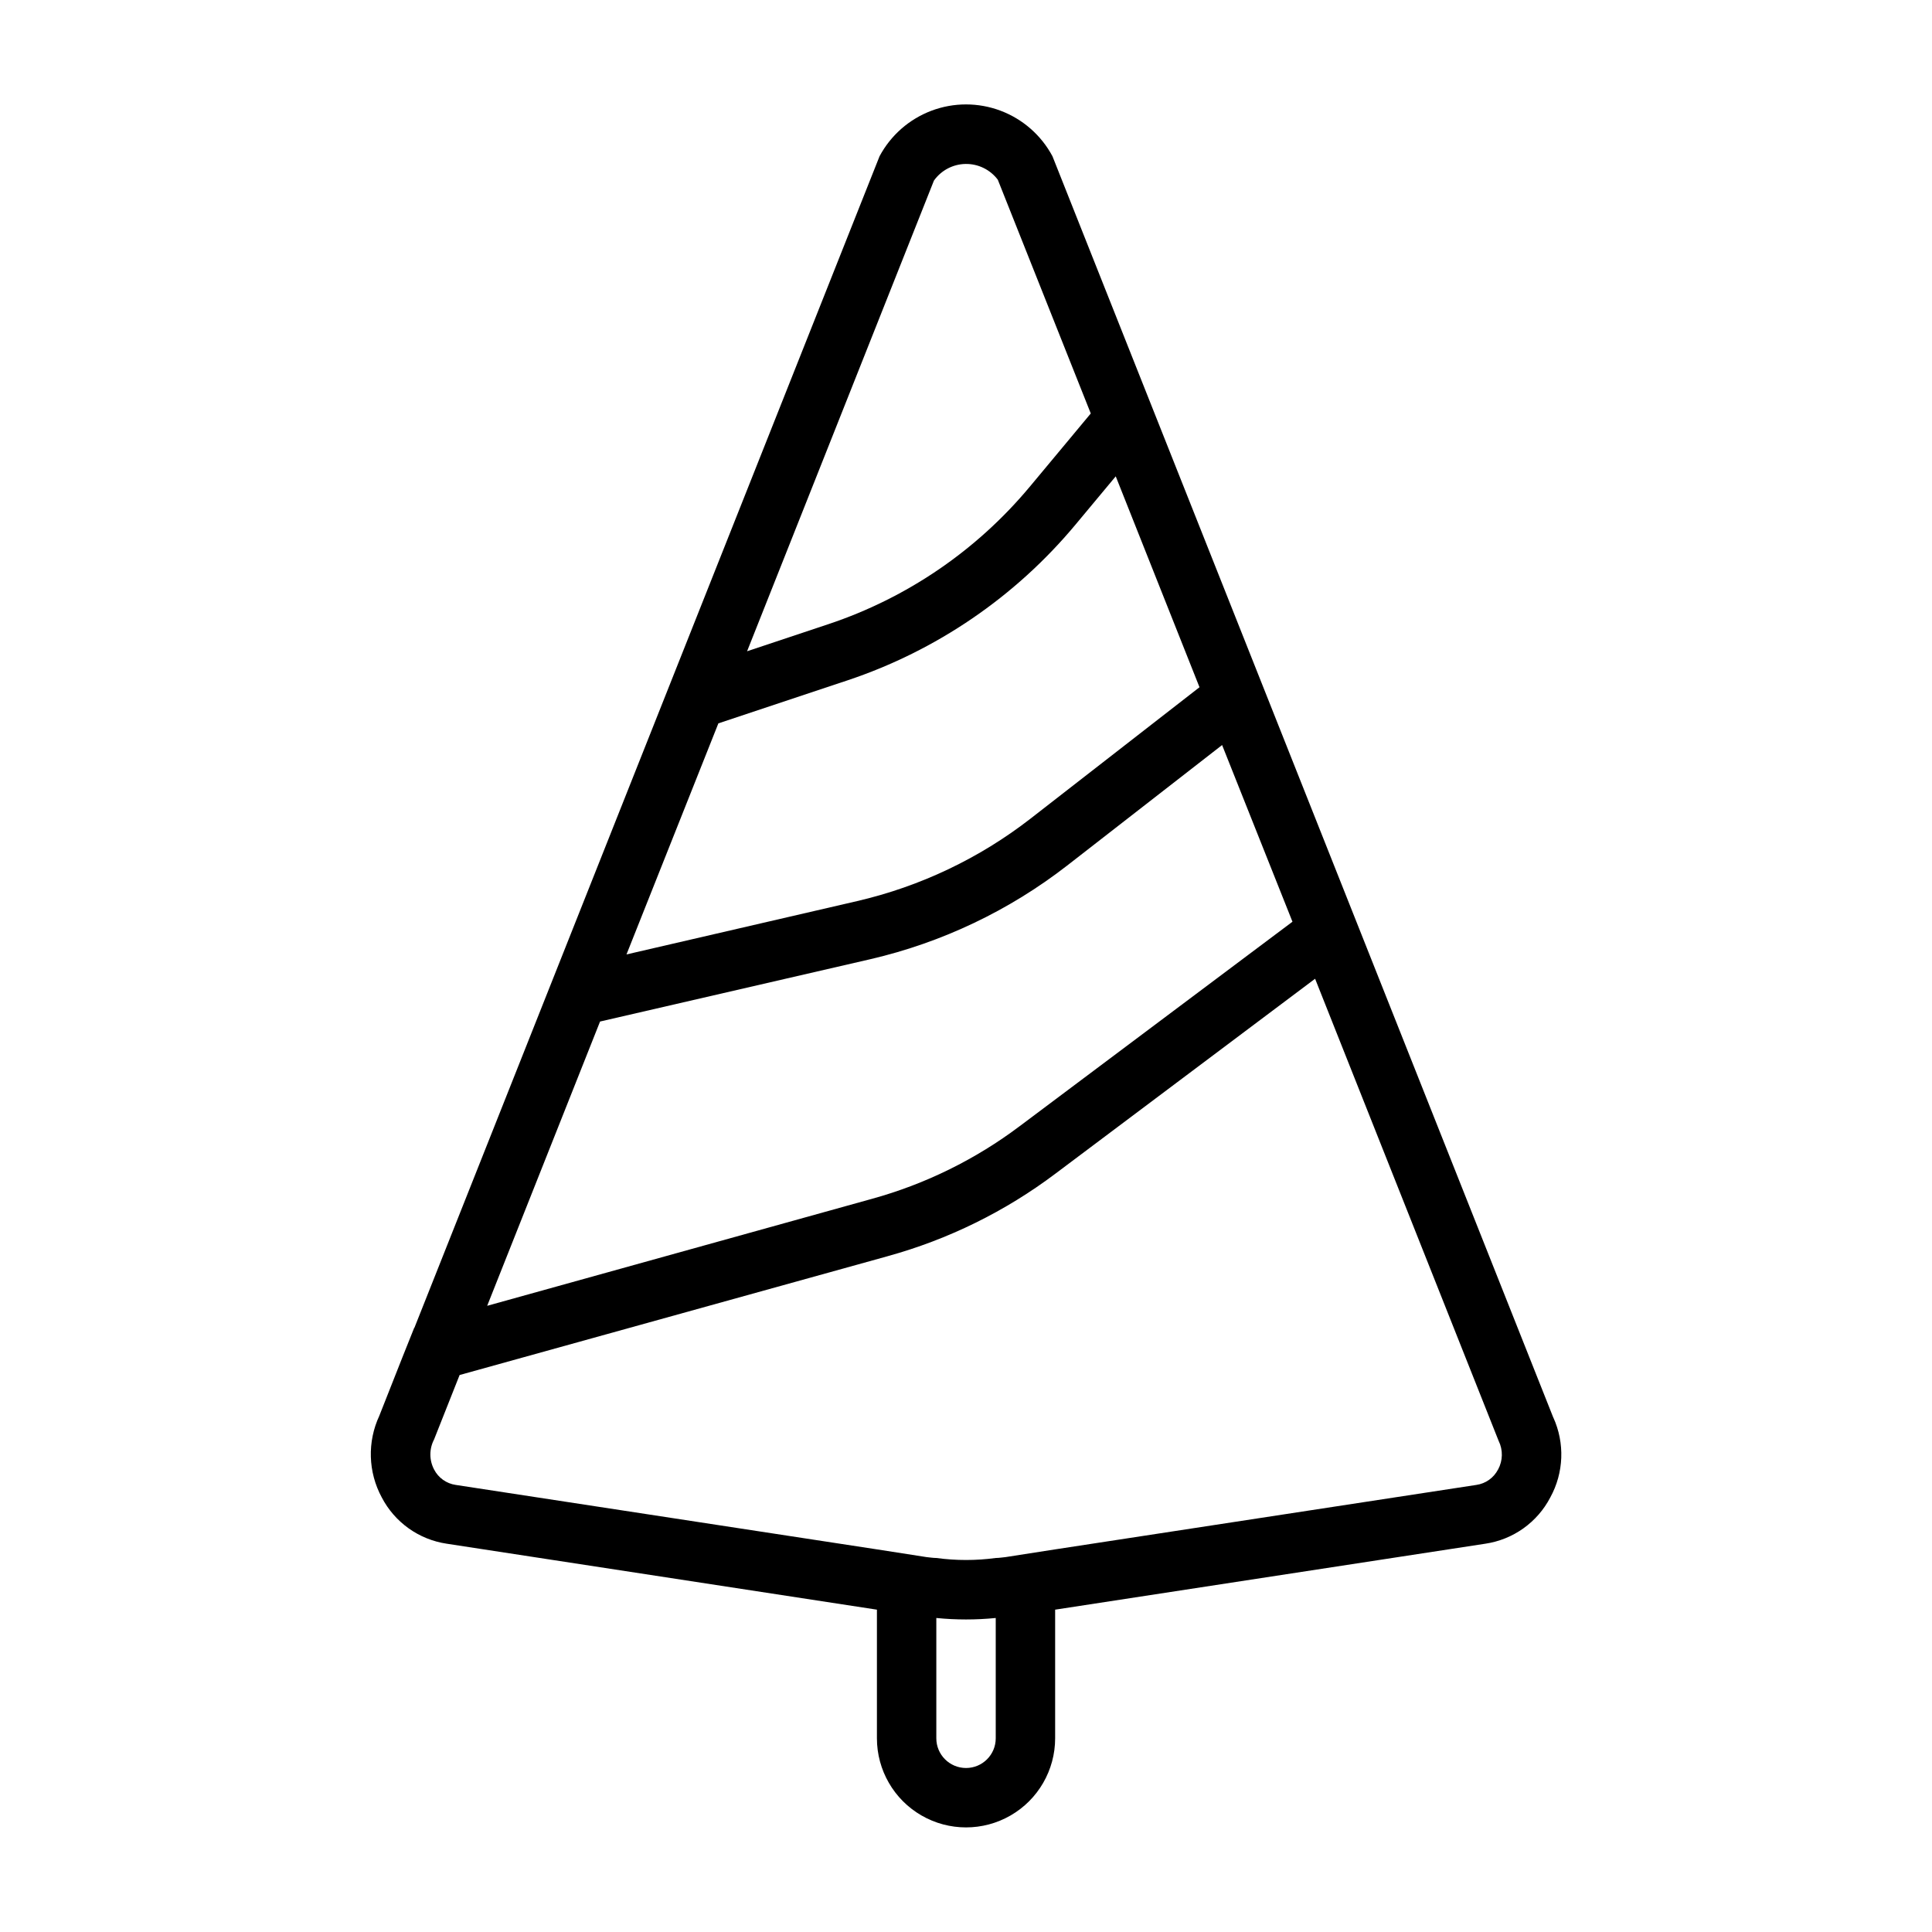 <?xml version="1.0" encoding="UTF-8"?>
<!-- Uploaded to: ICON Repo, www.iconrepo.com, Generator: ICON Repo Mixer Tools -->
<svg fill="#000000" width="800px" height="800px" version="1.1" viewBox="144 144 512 512" xmlns="http://www.w3.org/2000/svg">
 <path d="m555.63 519.65-132.72-334.25c-2.973-5.555-7.863-9.844-13.758-12.062-5.898-2.219-12.402-2.219-18.297 0-5.898 2.219-10.789 6.508-13.762 12.062l-123.27 310.47c-0.043 0-0.082 0.035-0.082 0.078l-3.148 7.871-6.062 15.352h0.004c-3.231 6.91-2.996 14.941 0.629 21.648 3.445 6.621 9.855 11.191 17.238 12.281l113.99 17.477v34.086c0 8.438 4.5 16.234 11.809 20.453 7.305 4.219 16.309 4.219 23.613 0 7.309-4.219 11.809-12.016 11.809-20.453v-34.086l113.99-17.477c7.383-1.09 13.797-5.66 17.238-12.281 3.586-6.539 3.879-14.387 0.789-21.176zm-164.13-327.79c1.938-2.727 5.059-4.363 8.402-4.41s6.508 1.504 8.523 4.172l24.641 61.953-16.16 19.406h-0.004c-14.055 16.871-32.539 29.484-53.371 36.43l-21.547 7.18zm-57.148 143.9v-0.055l34.164-11.375c23.609-7.867 44.555-22.164 60.488-41.281l10.676-12.816 22.199 55.891-44.777 34.816v0.004c-13.555 10.52-29.23 17.973-45.941 21.852l-61.137 14.141zm-31.332 78.957 71.684-16.531c18.938-4.406 36.699-12.855 52.062-24.773l41.102-31.969 18.648 46.824-72.266 54.16c-11.738 8.836-25.039 15.379-39.203 19.285l-101.94 28.34zm104.86 189.95c0 4.348-3.523 7.871-7.871 7.871s-7.875-3.523-7.875-7.871v-31.883c5.238 0.523 10.512 0.523 15.746 0zm133.12-71.242c-1.141 2.215-3.281 3.742-5.75 4.094l-111.62 17.082-13.145 2.047c-0.867 0.078-1.73 0.234-2.598 0.234-5.227 0.711-10.52 0.711-15.746 0-0.867 0-1.73-0.156-2.598-0.234l-13.145-2.047-111.62-17.082c-2.469-0.352-4.609-1.879-5.746-4.094-1.305-2.492-1.305-5.461 0-7.949l6.769-17.082 113.44-31.488-0.004-0.004c16.07-4.434 31.16-11.855 44.477-21.883l68.801-51.641 48.648 122.49h0.004c1.172 2.398 1.113 5.211-0.156 7.559z"/>
</svg>